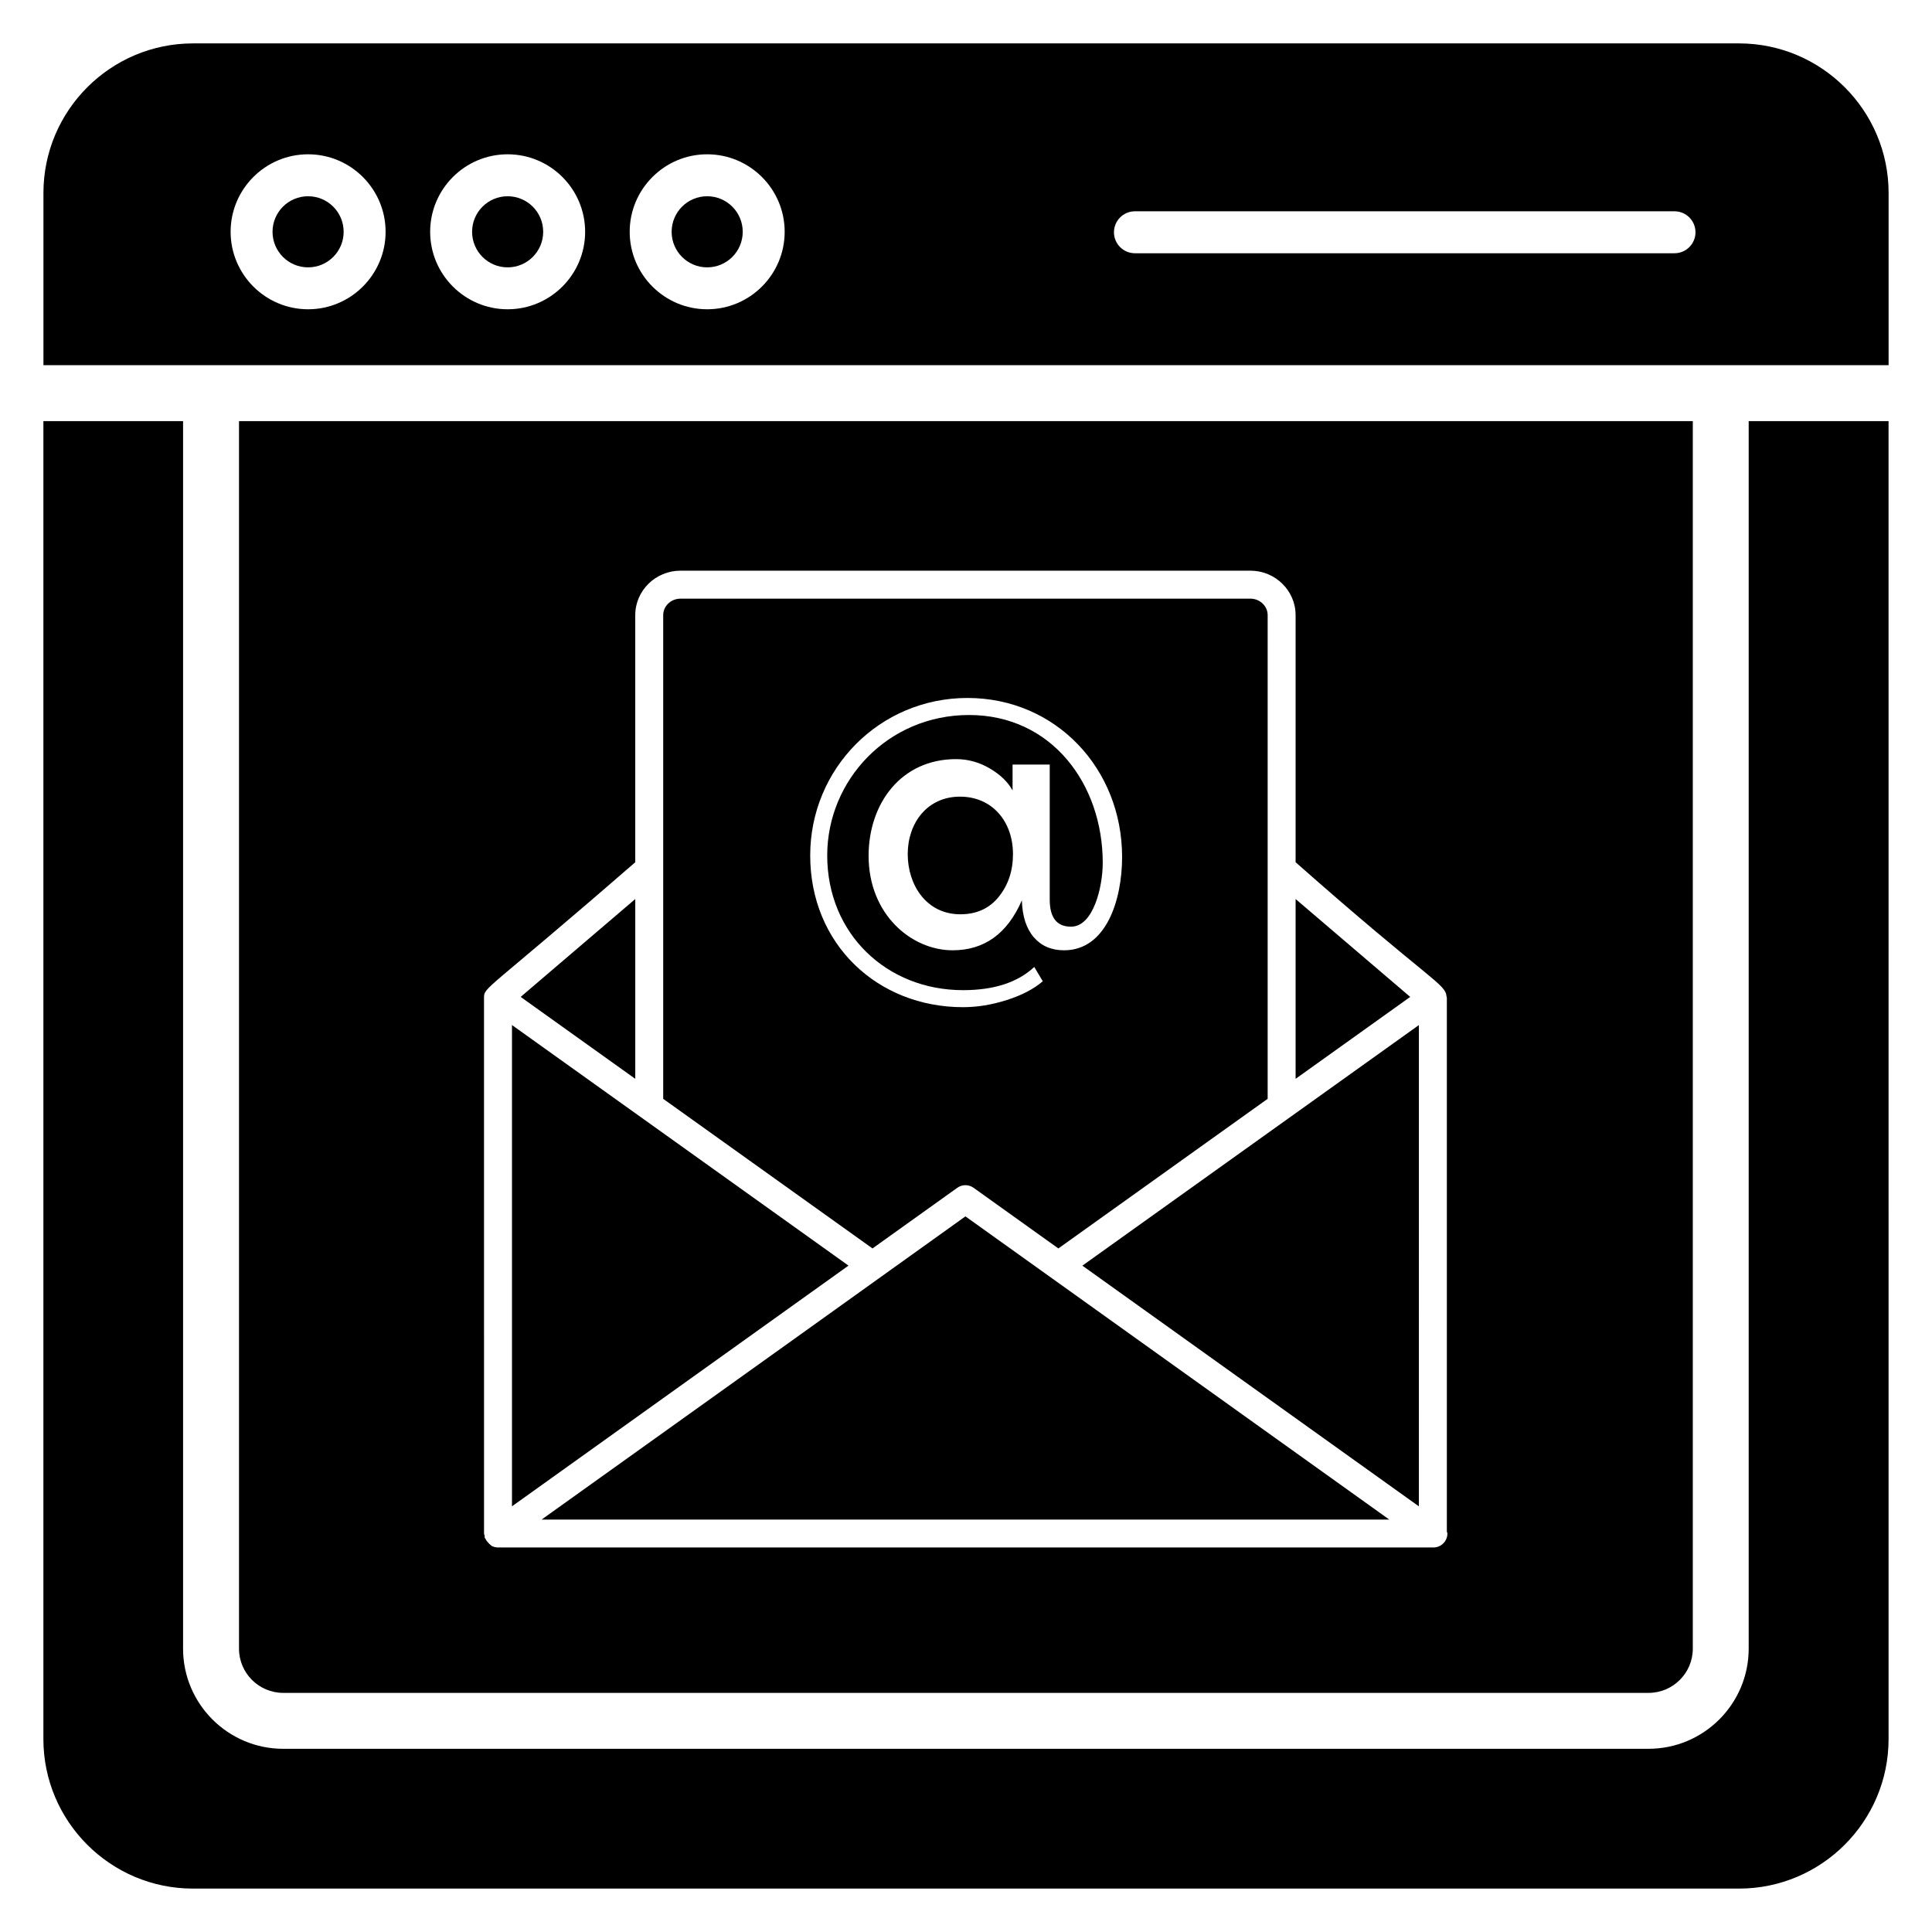 <?xml version="1.0" encoding="UTF-8"?>
<!-- Uploaded to: SVG Repo, www.svgrepo.com, Generator: SVG Repo Mixer Tools -->
<svg fill="#000000" width="800px" height="800px" version="1.1" viewBox="144 144 512 512" xmlns="http://www.w3.org/2000/svg">
 <g>
  <path d="m398.4 355.12c-8.66 0-13.844 6.977-13.844 15.23 0 8.145 4.918 15.945 13.945 15.945 4.309 0 7.711-1.551 10.207-4.668 2.492-3.109 3.742-6.871 3.742-11.281-0.004-8.613-5.469-15.227-14.051-15.227z"/>
  <path d="m430.84 479.41 89.176 63.789 0.004-127.54c-1.211 0.863 9.469-6.769-89.18 63.754z"/>
  <path d="m287.52 546.7h224.65c-0.75-0.535-113.09-80.898-112.32-80.348-45.855 32.871-41.699 29.828-112.32 80.348z"/>
  <path d="m235.07 205.43c0 5.203-4.219 9.422-9.422 9.422s-9.422-4.219-9.422-9.422 4.219-9.422 9.422-9.422 9.422 4.219 9.422 9.422"/>
  <path d="m644.5 240.78v-45.641c0-21.855-17.781-39.637-39.641-39.637h-409.71c-21.855 0-39.637 17.781-39.637 39.637v45.641h488.99zm-199.73-40.785h142.99c3.066 0 5.559 2.488 5.559 5.559 0 3.066-2.488 5.559-5.559 5.559h-142.99c-3.066 0-5.559-2.488-5.559-5.559 0.004-3.07 2.492-5.559 5.559-5.559zm-113.36-15.105c11.324 0 20.535 9.211 20.535 20.535s-9.211 20.535-20.535 20.535c-11.324 0-20.535-9.211-20.535-20.535 0.004-11.324 9.215-20.535 20.535-20.535zm-52.879 0c11.324 0 20.535 9.211 20.535 20.535s-9.211 20.535-20.535 20.535-20.535-9.211-20.535-20.535c0.004-11.324 9.211-20.535 20.535-20.535zm-52.879 0c11.324 0 20.535 9.211 20.535 20.535s-9.211 20.535-20.535 20.535c-11.324 0-20.535-9.211-20.535-20.535s9.211-20.535 20.535-20.535z"/>
  <path d="m279.68 415.65v127.54l89.18-63.789c-101.86-72.816-87.73-62.719-89.18-63.754z"/>
  <path d="m517.72 408.19-30.371-25.938v47.648z"/>
  <path d="m219.06 592.63h361.83c6.461 0 11.719-5.258 11.719-11.719v-325.31h-385.27v325.31c-0.004 6.461 5.254 11.719 11.719 11.719zm53.207-184.19c0-2.957 0.215-1.312 40.082-35.938v-65.492c0-6.492 5.383-11.777 12.004-11.777h150.99c6.621 0 12.004 5.285 12.004 11.777v65.492c35.945 31.742 39.719 32.113 40.008 35.613 0.012 0.113 0.074 0.211 0.074 0.328v141.46c0.023 0.172 0.148 0.309 0.148 0.488 0 2.047-1.656 3.703-3.703 3.703-0.051-0.004-0.094-0.004-0.148 0l-247.75-0.004c-0.578 0-1.16-0.133-1.691-0.41-0.098-0.051-0.145-0.16-0.234-0.219-0.242-0.148-0.391-0.352-0.594-0.551-0.324-0.324-0.59-0.652-0.773-1.074-0.055-0.125-0.188-0.188-0.23-0.32-0.051-0.164 0.031-0.328 0-0.496-0.043-0.223-0.18-0.41-0.18-0.637z"/>
  <path d="m340.83 205.43c0 5.203-4.219 9.422-9.422 9.422s-9.418-4.219-9.418-9.422 4.215-9.422 9.418-9.422 9.422 4.219 9.422 9.422"/>
  <path d="m607.42 255.6v325.31c0 14.633-11.902 26.535-26.535 26.535l-361.83 0.004c-14.633 0-26.539-11.902-26.539-26.535v-325.31l-37.016-0.004v349.26c0 21.855 17.781 39.637 39.641 39.637h409.71c21.859 0 39.641-17.781 39.641-39.637l-0.004-349.26z"/>
  <path d="m287.95 205.43c0 5.203-4.219 9.422-9.422 9.422s-9.418-4.219-9.418-9.422 4.215-9.422 9.418-9.422 9.422 4.219 9.422 9.422"/>
  <path d="m375.22 474.85 22.469-16.07c1.297-0.926 3.023-0.926 4.32 0l22.469 16.07 55.465-39.652v-128.18c0-2.41-2.062-4.371-4.594-4.371l-151 0.004c-2.531 0-4.594 1.961-4.594 4.371v128.18zm25.176-145.88c23.359 0 40.973 18.695 40.973 42.152 0 11.289-4.156 24.715-15.387 24.715-3.352 0-6.016-1.148-8-3.438-1.984-2.289-3.043-5.555-3.18-9.793-3.828 8.82-9.945 13.23-18.355 13.23-10.895 0-22.258-9.492-22.258-25.023 0-13.855 8.59-25.637 23.18-25.637 3.144 0 6.117 0.816 8.922 2.461 2.805 1.641 4.824 3.59 6.051 5.848v-6.875h9.848v35.793c0 4.785 1.879 7.176 5.641 7.176 5.953 0 8.406-10.613 8.406-16.918 0-20.832-13.5-39.176-35.43-39.176-21.492 0-37.586 17.238-37.586 37.227 0 20.773 15.805 35.691 35.996 35.691 8.203 0 14.496-2.051 18.875-6.152l2.254 3.797c-2.394 2.051-5.57 3.707-9.535 4.969-3.965 1.266-7.828 1.898-11.59 1.898-22.742 0-40.508-16.758-40.508-40.203-0.004-23.012 18.402-41.742 41.684-41.742z"/>
  <path d="m312.35 429.9v-47.648l-30.371 25.938z"/>
 </g>
</svg>